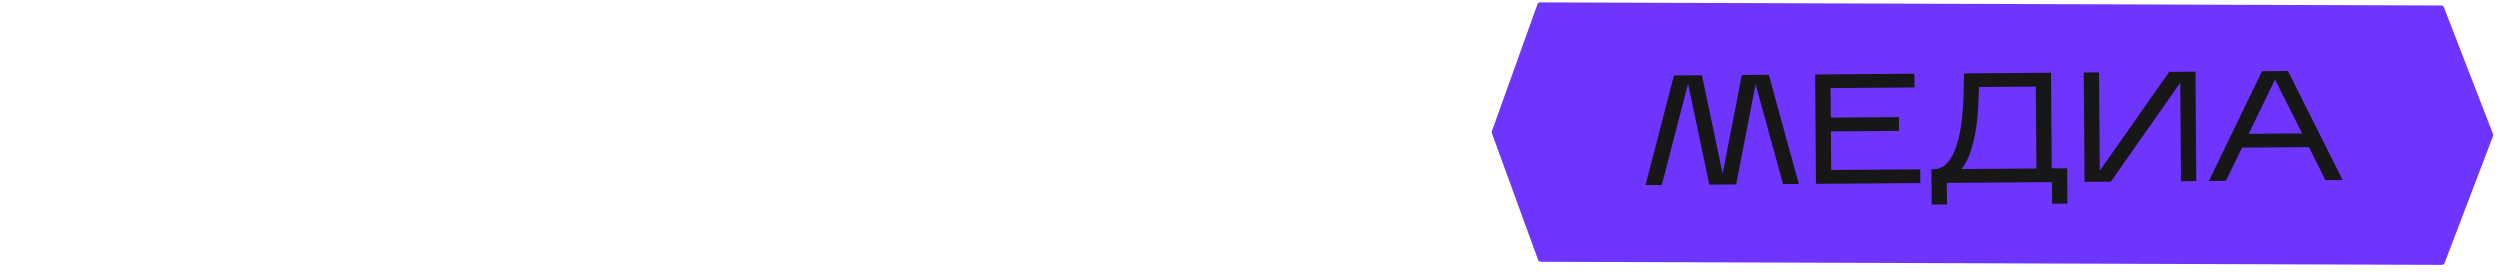 <?xml version="1.0" encoding="UTF-8"?> <svg xmlns="http://www.w3.org/2000/svg" width="290" height="32" viewBox="0 0 290 32" fill="none"> <path d="M6.791 3.878L15.955 30.732H0V26.854H10.04L0.949 0H32.311V30.732H28.04V3.878H6.791Z" fill="white"></path> <path d="M64.805 24.111C64.367 25.355 63.71 26.489 62.87 27.441C62.031 28.392 61.008 29.197 59.84 29.855C58.672 30.514 57.321 30.989 55.861 31.319C54.4 31.648 52.867 31.794 51.26 31.794C49.143 31.794 47.244 31.538 45.528 31.026C43.812 30.514 42.316 29.709 41.074 28.684C39.833 27.66 38.884 26.306 38.19 24.697C37.496 23.087 37.131 21.184 37.131 19.026C37.131 16.867 37.496 14.965 38.19 13.355C38.92 11.745 39.906 10.392 41.184 9.331C42.462 8.27 43.958 7.465 45.711 6.916C47.463 6.367 49.362 6.111 51.443 6.111C53.852 6.111 55.934 6.441 57.723 7.136C59.512 7.831 61.008 8.782 62.14 10.026C63.309 11.27 64.112 12.77 64.623 14.526C65.134 16.282 65.244 18.221 65.025 20.38H41.366C41.695 23.05 42.717 25.026 44.397 26.306C46.112 27.587 48.376 28.245 51.26 28.245C53.378 28.245 55.203 27.916 56.81 27.258C58.416 26.599 59.585 25.575 60.351 24.148L64.805 24.111ZM51.516 9.697C48.814 9.697 46.587 10.282 44.798 11.416C43.009 12.587 41.914 14.343 41.476 16.758H60.935C60.899 15.66 60.643 14.636 60.132 13.758C59.621 12.88 58.927 12.148 58.088 11.526C57.248 10.904 56.262 10.465 55.094 10.136C53.962 9.88 52.794 9.697 51.516 9.697Z" fill="white"></path> <path d="M82.658 11.197V30.733H78.532V11.197H67.543V7.465H93.574V11.197H82.658Z" fill="white"></path> <path d="M118.692 10.611L103.978 30.733H97.334V7.465H101.423V27.404L116.136 7.465H122.781V30.733H118.692V10.611Z" fill="white"></path> <path d="M151.552 7.465L143.885 23.343L136.218 7.465H128.916V26.636V30.733H133.005H154.911H159V26.636V7.465H151.552ZM132.969 26.636V10.501L140.818 26.672H132.969V26.636ZM146.952 26.636L154.874 10.245V26.636H146.952Z" fill="white"></path> <g filter="url(#filter0_b_1188_118)"> <path d="M178.343 0.498C178.39 0.365 178.516 0.276 178.658 0.277L283.187 0.636C283.325 0.636 283.448 0.721 283.497 0.849L289.19 15.547C289.22 15.624 289.22 15.709 289.19 15.787L283.573 30.51C283.523 30.64 283.398 30.725 283.26 30.725L178.73 30.366C178.59 30.366 178.466 30.278 178.418 30.147L173.058 15.448C173.031 15.374 173.031 15.294 173.057 15.221L178.343 0.498Z" fill="#6E35FE"></path> </g> <path d="M195.817 9.704L192.766 21.455L190.881 21.469L194.179 8.755L197.423 8.731L199.827 20.153L202.046 8.697L205.182 8.675L208.664 21.34L206.833 21.353L203.649 9.774L201.395 21.392L198.277 21.415L195.817 9.704Z" fill="#171717"></path> <path d="M222.748 19.642L222.76 21.237L210.65 21.325L210.558 8.636L222.069 8.552L222.081 10.147L212.346 10.218L212.371 13.644L220.275 13.587L220.286 15.182L212.383 15.239L212.415 19.717L222.748 19.642Z" fill="#171717"></path> <path d="M225.829 21.215L225.847 23.717L224.07 23.73L224.041 19.633L224.403 19.63C225.019 19.589 225.525 19.332 225.92 18.858C226.328 18.371 226.656 17.77 226.904 17.056C227.153 16.329 227.341 15.536 227.467 14.677C227.594 13.806 227.678 12.965 227.721 12.155C227.775 11.345 227.8 10.613 227.796 9.961C227.803 9.296 227.817 8.812 227.839 8.51L237.919 8.437L237.999 19.531L239.794 19.518L239.824 23.615L238.047 23.628L238.029 21.126L225.829 21.215ZM229.573 10.093C229.542 10.818 229.506 11.616 229.464 12.487C229.422 13.345 229.331 14.21 229.192 15.081C229.054 15.94 228.854 16.763 228.594 17.551C228.346 18.338 227.994 19.024 227.539 19.607L236.223 19.544L236.154 10.045L229.573 10.093Z" fill="#171717"></path> <path d="M252.91 9.597L244.853 21.077L241.808 21.099L241.716 8.409L243.492 8.396L243.575 19.799L251.632 8.337L254.677 8.315L254.769 21.005L252.993 21.017L252.91 9.597Z" fill="#171717"></path> <path d="M260.079 17.123L258.204 20.98L256.228 20.994L262.39 8.259L265.399 8.237L271.746 20.881L269.752 20.896L267.838 17.066L260.079 17.123ZM260.847 15.522L267.047 15.477L263.902 9.227L260.847 15.522Z" fill="#171717"></path> <defs> <filter id="filter0_b_1188_118" x="167.879" y="-4.881" width="126.492" height="40.764" filterUnits="userSpaceOnUse" color-interpolation-filters="sRGB"> <feFlood flood-opacity="0" result="BackgroundImageFix"></feFlood> <feGaussianBlur in="BackgroundImageFix" stdDeviation="2.579"></feGaussianBlur> <feComposite in2="SourceAlpha" operator="in" result="effect1_backgroundBlur_1188_118"></feComposite> <feBlend mode="normal" in="SourceGraphic" in2="effect1_backgroundBlur_1188_118" result="shape"></feBlend> </filter> </defs> </svg> 